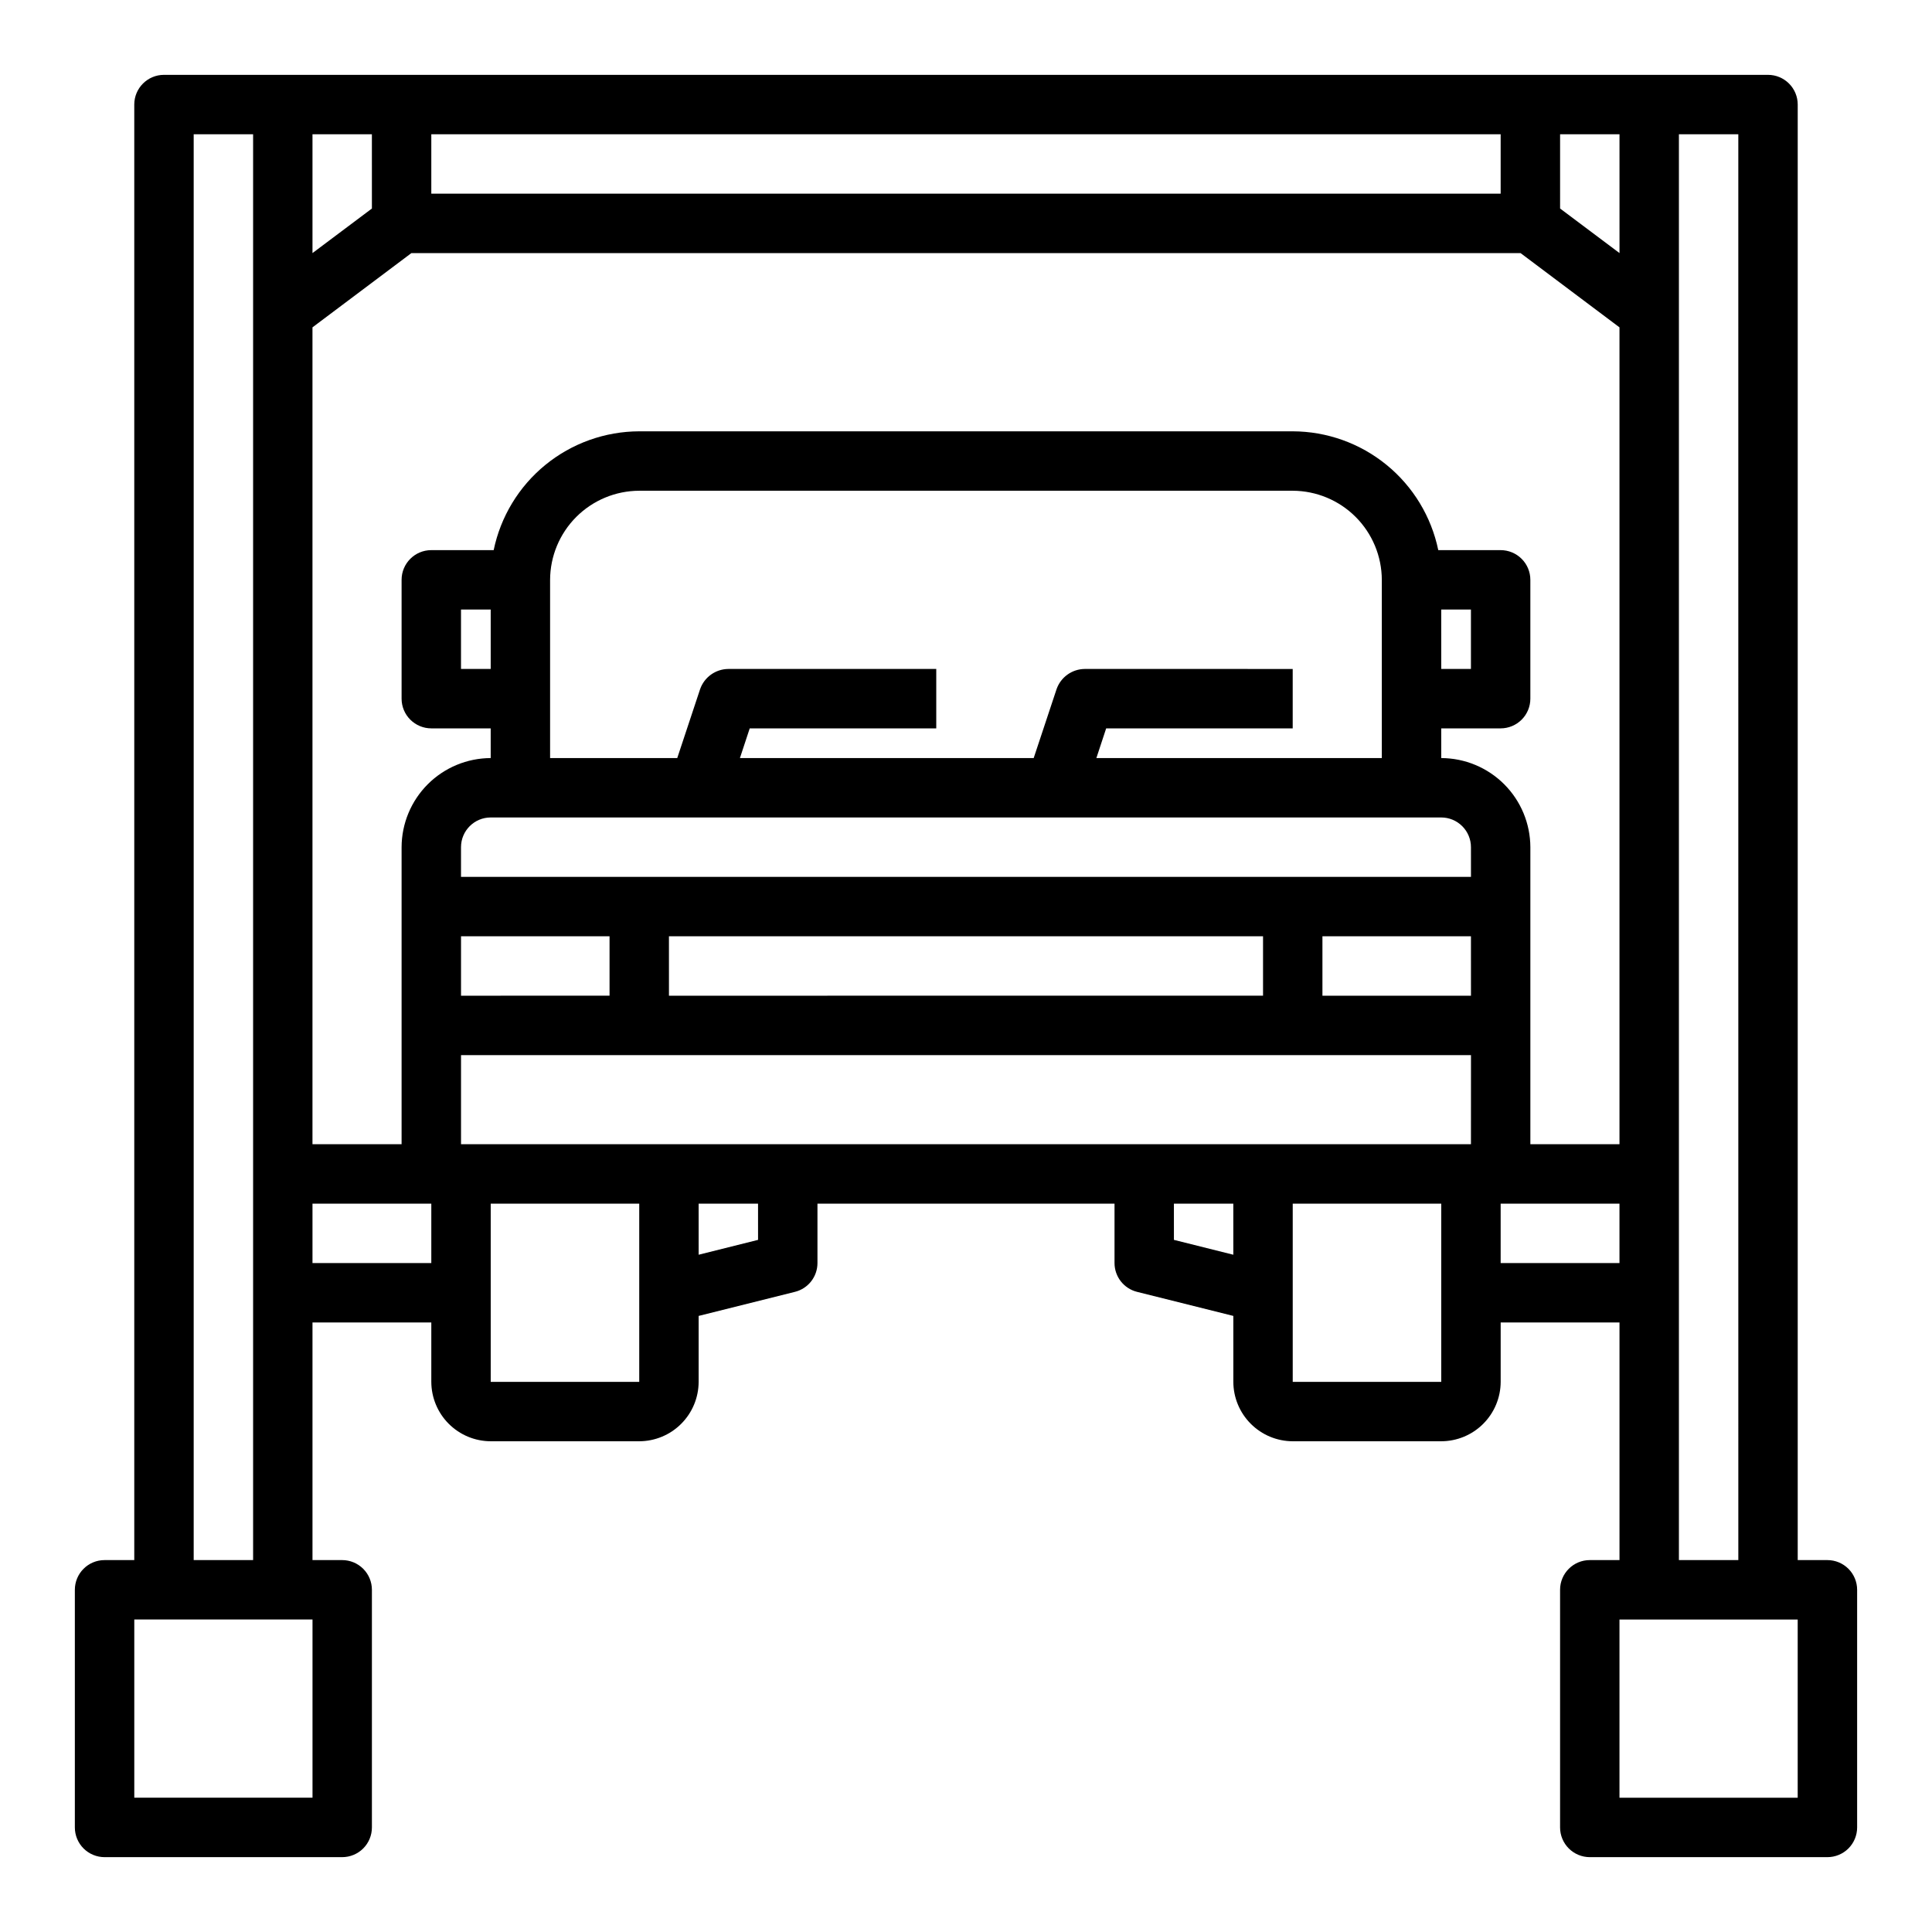 <?xml version="1.0" encoding="UTF-8"?>
<!-- Uploaded to: SVG Repo, www.svgrepo.com, Generator: SVG Repo Mixer Tools -->
<svg fill="#000000" width="800px" height="800px" version="1.1" viewBox="144 144 512 512" xmlns="http://www.w3.org/2000/svg">
 <path d="m628.29 557.44h-7.875v-385.73c0-2.09-0.828-4.09-2.305-5.566-1.477-1.477-3.477-2.309-5.566-2.309h-425.09c-4.348 0-7.871 3.527-7.871 7.875v385.73h-7.871c-4.348 0-7.875 3.527-7.875 7.875v62.977c0 2.086 0.832 4.09 2.309 5.566 1.477 1.473 3.477 2.305 5.566 2.305h62.977c2.086 0 4.09-0.832 5.566-2.305 1.477-1.477 2.305-3.481 2.305-5.566v-62.977c0-2.09-0.828-4.09-2.305-5.566-1.477-1.477-3.481-2.309-5.566-2.309h-7.875v-62.977h31.488v15.746c0.016 4.172 1.676 8.168 4.625 11.117 2.953 2.953 6.949 4.613 11.121 4.625h39.359c4.172-0.012 8.168-1.672 11.117-4.625 2.953-2.949 4.613-6.945 4.625-11.117v-17.477l25.504-6.375h0.004c3.512-0.867 5.981-4.019 5.981-7.637v-15.742h78.723v15.742c0.004 3.617 2.469 6.769 5.981 7.637l25.504 6.375 0.004 17.477c0.012 4.172 1.676 8.168 4.625 11.117 2.949 2.953 6.945 4.613 11.117 4.625h39.359c4.172-0.012 8.172-1.672 11.121-4.625 2.949-2.949 4.613-6.945 4.625-11.117v-15.746h31.488v62.977h-7.871c-4.348 0-7.875 3.527-7.875 7.875v62.977c0 2.086 0.832 4.09 2.309 5.566 1.477 1.473 3.477 2.305 5.566 2.305h62.977c2.086 0 4.09-0.832 5.566-2.305 1.473-1.477 2.305-3.481 2.305-5.566v-62.977c0-2.09-0.832-4.09-2.305-5.566-1.477-1.477-3.481-2.309-5.566-2.309zm-432.96-377.86h15.746v377.86h-15.746zm31.488 440.83h-47.23v-47.23h47.23zm362.11-440.83h15.742l0.004 377.86h-15.746zm-31.488 0h15.742l0.004 31.488-15.746-11.809zm-299.14 0h283.39v15.742h-283.39zm-31.488 0h15.742l0.004 19.68-15.746 11.809zm31.488 299.14h-31.488v-15.742h31.488zm55.105 31.488h-39.359v-47.23h39.359zm31.488-37.629-15.742 3.938-0.004-13.539h15.742zm125.95 3.938-15.742-3.938-0.004-9.602h15.742zm55.102 33.691h-39.359v-47.23h39.359zm7.871-62.977h-267.64v-23.617h267.65zm-267.64-39.359v-15.746h39.359v15.742zm55.105 0-0.004-15.746h157.44v15.742zm212.54 0h-39.363v-15.746h39.359zm0-31.488h-267.65v-7.871c0-4.348 3.523-7.875 7.871-7.875h251.9c2.09 0 4.09 0.832 5.566 2.309 1.477 1.477 2.309 3.477 2.309 5.566zm-259.78-55.105h-7.871v-15.742h7.871zm157.44 0c-3.375 0.027-6.367 2.168-7.481 5.356l-6.062 18.262h-77.852l2.598-7.871h49.434v-15.746h-55.102c-3.375 0.027-6.367 2.168-7.481 5.356l-6.059 18.262h-33.695v-47.23c0.02-6.258 2.516-12.254 6.938-16.68 4.426-4.426 10.422-6.918 16.68-6.938h173.18c6.258 0.02 12.254 2.512 16.68 6.938s6.918 10.422 6.938 16.68v47.23h-75.648l2.598-7.871h49.434v-15.746zm94.465 23.617-0.004-7.871h15.746c2.086 0 4.09-0.832 5.566-2.309 1.477-1.473 2.305-3.477 2.305-5.566v-31.484c0-2.09-0.828-4.094-2.305-5.566-1.477-1.477-3.481-2.309-5.566-2.309h-16.531c-1.84-8.879-6.676-16.855-13.699-22.586-7.023-5.734-15.809-8.879-24.875-8.902h-173.18c-9.066 0.023-17.852 3.168-24.875 8.902-7.023 5.731-11.859 13.707-13.699 22.586h-16.531c-4.348 0-7.871 3.527-7.871 7.875v31.488-0.004c0 2.09 0.828 4.094 2.305 5.566 1.477 1.477 3.481 2.309 5.566 2.309h15.742v7.871h0.004c-6.258 0.02-12.254 2.512-16.68 6.938-4.426 4.426-6.918 10.422-6.938 16.68v78.719h-23.617v-216.48l26.215-19.68h293.94l26.215 19.68v216.48h-23.617v-78.719c-0.02-6.258-2.512-12.254-6.938-16.68-4.426-4.426-10.422-6.918-16.68-6.938zm0-23.617-0.004-15.742h7.871v15.742zm15.742 157.44v-15.742h31.488v15.742zm78.719 141.7h-47.23v-47.23h47.23z"/>
</svg>